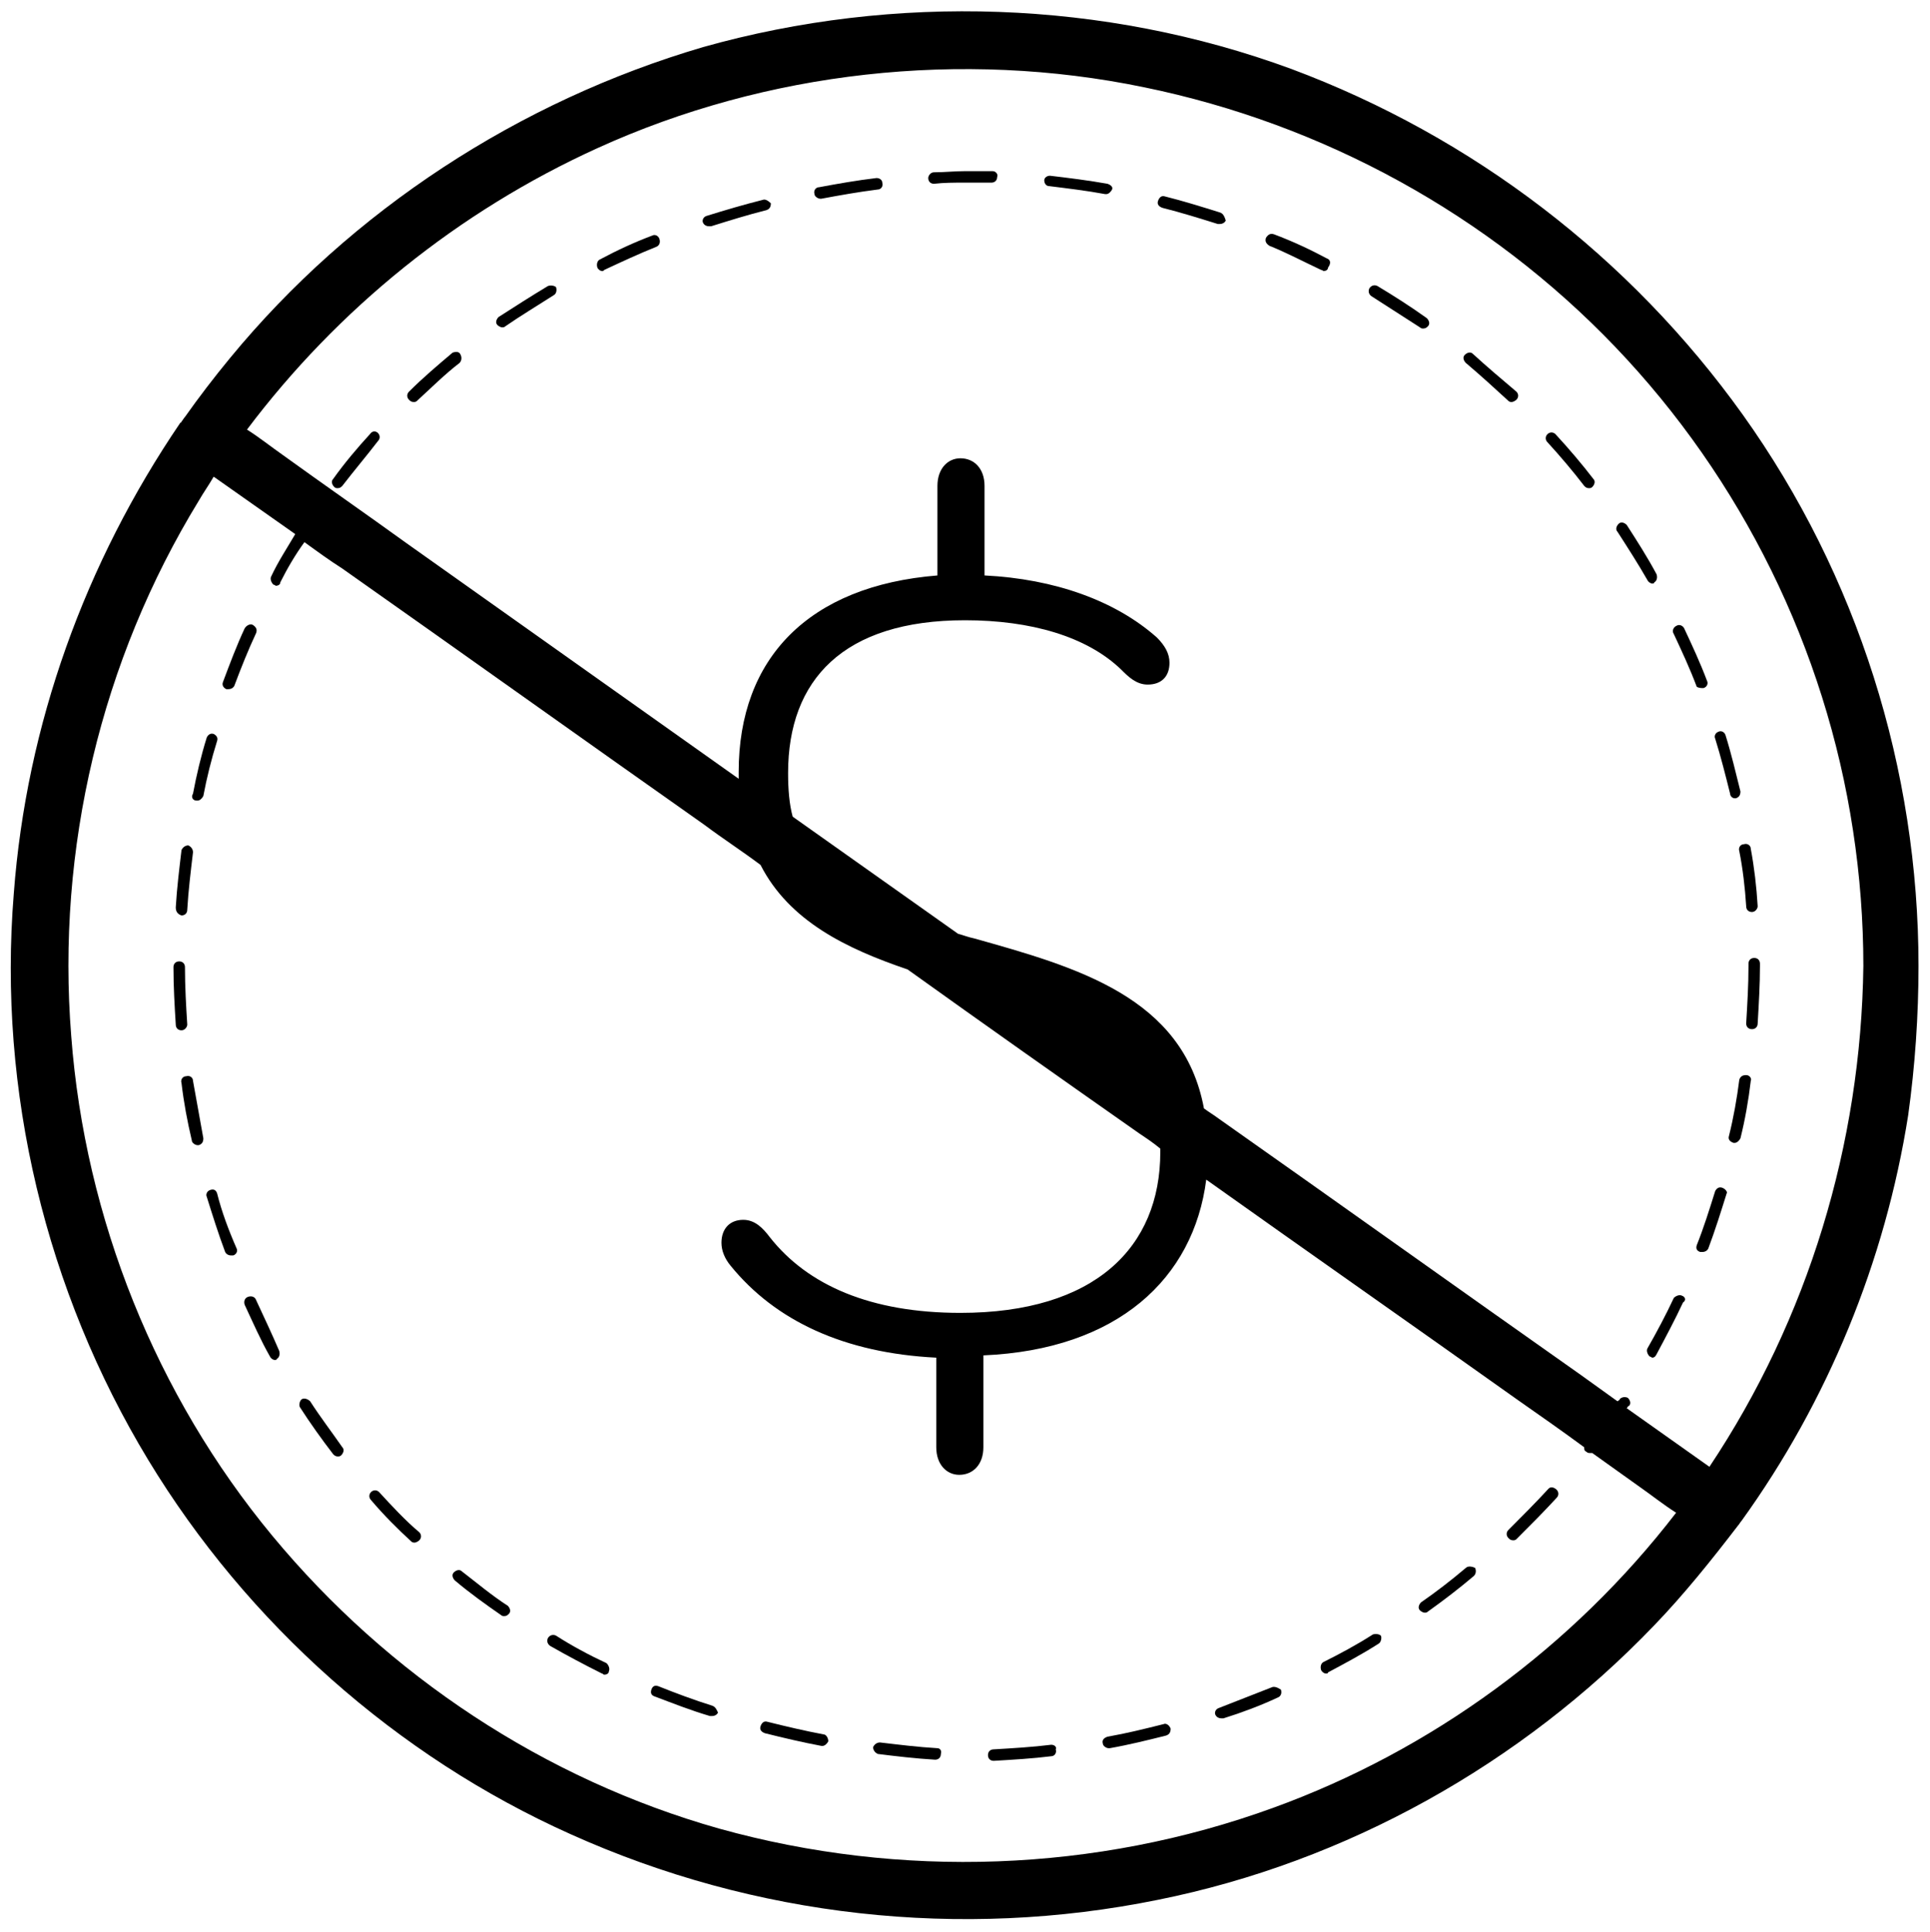 <?xml version="1.0" encoding="utf-8"?>
<!-- Generator: Adobe Illustrator 26.2.1, SVG Export Plug-In . SVG Version: 6.00 Build 0)  -->
<svg version="1.1" id="Layer_1" xmlns="http://www.w3.org/2000/svg" xmlns:xlink="http://www.w3.org/1999/xlink" x="0px" y="0px"
	 viewBox="0 0 168 168.2" style="enable-background:new 0 0 168 168.2;" xml:space="preserve">
<g>
	<path d="M91.5,151.9c-1.6,0.2-3.3,0.3-5,0.4c-0.3,0-0.5,0.2-0.5,0.5c0,0.3,0.2,0.5,0.5,0.5c0,0,0,0,0,0c1.7-0.1,3.4-0.2,5-0.4
		c0.3,0,0.5-0.3,0.4-0.6C92,152.1,91.8,151.9,91.5,151.9z"/>
	<path d="M81.6,152.2c-1.7-0.1-3.3-0.3-5-0.5c-0.3,0-0.5,0.2-0.6,0.4c0,0.3,0.2,0.5,0.4,0.6c1.6,0.2,3.3,0.4,5,0.5c0,0,0,0,0,0
		c0.3,0,0.5-0.2,0.5-0.5C82,152.4,81.8,152.2,81.6,152.2z"/>
	<path d="M62,148.5c-1.6-0.5-3.2-1.1-4.7-1.7c-0.3-0.1-0.5,0-0.6,0.3c-0.1,0.3,0,0.5,0.3,0.6c1.6,0.6,3.1,1.2,4.8,1.7
		c0.1,0,0.1,0,0.2,0c0.2,0,0.4-0.1,0.5-0.3C62.4,148.9,62.3,148.6,62,148.5z"/>
	<path d="M101.3,150.1c-1.6,0.4-3.2,0.8-4.9,1.1c-0.3,0.1-0.5,0.3-0.4,0.6c0,0.2,0.3,0.4,0.5,0.4c0,0,0.1,0,0.1,0
		c1.7-0.3,3.3-0.7,4.9-1.1c0.3-0.1,0.4-0.3,0.4-0.6C101.8,150.2,101.5,150,101.3,150.1z"/>
	<path d="M71.7,151c-1.6-0.3-3.3-0.7-4.9-1.1c-0.3-0.1-0.5,0.1-0.6,0.4c-0.1,0.3,0.1,0.5,0.4,0.6c1.6,0.4,3.3,0.8,4.9,1.1
		c0,0,0.1,0,0.1,0c0.2,0,0.4-0.2,0.5-0.4C72.1,151.3,71.9,151,71.7,151z"/>
	<path d="M52.8,144.8c-1.5-0.7-3-1.5-4.4-2.4c-0.2-0.1-0.5-0.1-0.7,0.2c-0.1,0.2-0.1,0.5,0.2,0.7c1.4,0.8,2.9,1.6,4.5,2.4
		c0.1,0,0.1,0.1,0.2,0.1c0.2,0,0.4-0.1,0.4-0.3C53.1,145.3,53,145,52.8,144.8z"/>
	<path d="M134.8,129.6c-1.1,1.2-2.3,2.4-3.5,3.6c-0.2,0.2-0.2,0.5,0,0.7c0.1,0.1,0.2,0.2,0.4,0.2c0.1,0,0.2,0,0.3-0.1
		c1.2-1.2,2.4-2.4,3.5-3.6c0.2-0.2,0.2-0.5,0-0.7S135,129.4,134.8,129.6z"/>
	<path d="M110.7,146.9c-1.5,0.6-3.1,1.2-4.6,1.8c-0.3,0.1-0.4,0.4-0.3,0.6c0.1,0.2,0.3,0.3,0.5,0.3c0.1,0,0.1,0,0.2,0
		c1.6-0.5,3.2-1.1,4.7-1.8c0.3-0.1,0.4-0.4,0.3-0.7C111.2,146.9,110.9,146.8,110.7,146.9z"/>
	<path d="M127.6,136.5c-1.3,1.1-2.6,2.1-3.9,3c-0.2,0.2-0.3,0.5-0.1,0.7c0.1,0.1,0.3,0.2,0.4,0.2c0.1,0,0.2,0,0.3-0.1
		c1.4-1,2.7-2,4-3.1c0.2-0.2,0.2-0.5,0.1-0.7C128.2,136.4,127.8,136.3,127.6,136.5z"/>
	<path d="M119.5,142.3c-1.4,0.9-2.9,1.7-4.3,2.4c-0.2,0.1-0.3,0.4-0.2,0.7c0.1,0.2,0.3,0.3,0.4,0.3c0.1,0,0.2,0,0.2-0.1
		c1.5-0.8,3-1.6,4.4-2.5c0.2-0.1,0.3-0.5,0.2-0.7C120.1,142.3,119.8,142.2,119.5,142.3z"/>
	<path d="M16.8,94.1c0-0.3-0.3-0.5-0.6-0.4c-0.3,0-0.5,0.3-0.4,0.6c0.2,1.7,0.5,3.3,0.9,5c0,0.2,0.3,0.4,0.5,0.4c0,0,0.1,0,0.1,0
		c0.3-0.1,0.4-0.3,0.4-0.6C17.4,97.4,17.1,95.8,16.8,94.1z"/>
	<path d="M17.1,69.7c0,0,0.1,0,0.1,0c0.2,0,0.4-0.2,0.5-0.4c0.3-1.6,0.7-3.2,1.2-4.8c0.1-0.3-0.1-0.5-0.3-0.6
		c-0.3-0.1-0.5,0.1-0.6,0.3c-0.5,1.6-0.9,3.3-1.2,4.9C16.6,69.4,16.8,69.7,17.1,69.7z"/>
	<path d="M15.8,79.7C15.8,79.7,15.8,79.7,15.8,79.7c0.3,0,0.5-0.2,0.5-0.5c0.1-1.7,0.3-3.3,0.5-5c0-0.3-0.2-0.5-0.4-0.6
		c-0.3,0-0.5,0.2-0.6,0.4c-0.2,1.7-0.4,3.3-0.5,5C15.3,79.4,15.5,79.6,15.8,79.7z"/>
	<path d="M40.2,136.8c-0.2-0.2-0.5-0.1-0.7,0.1s-0.1,0.5,0.1,0.7c1.3,1.1,2.7,2.1,4,3c0.1,0.1,0.2,0.1,0.3,0.1
		c0.2,0,0.3-0.1,0.4-0.2c0.2-0.2,0.1-0.5-0.1-0.7C42.8,138.9,41.5,137.8,40.2,136.8z"/>
	<path d="M19.7,60c0.1,0,0.1,0,0.2,0c0.2,0,0.4-0.1,0.5-0.3c0.6-1.6,1.2-3.1,1.9-4.6c0.1-0.3,0-0.5-0.3-0.7c-0.2-0.1-0.5,0-0.7,0.3
		c-0.7,1.5-1.3,3.1-1.9,4.7C19.3,59.7,19.5,59.9,19.7,60z"/>
	<path d="M16.3,89.2c-0.1-1.6-0.2-3.3-0.2-5c0-0.3-0.2-0.5-0.5-0.5c0,0,0,0,0,0c-0.3,0-0.5,0.2-0.5,0.5c0,1.7,0.1,3.4,0.2,5
		c0,0.3,0.2,0.5,0.5,0.5c0,0,0,0,0,0C16.1,89.7,16.3,89.4,16.3,89.2z"/>
	<path d="M33,129.9c-0.2-0.2-0.5-0.2-0.7,0c-0.2,0.2-0.2,0.5,0,0.7c1.1,1.3,2.3,2.5,3.5,3.6c0.1,0.1,0.2,0.1,0.3,0.1
		c0.1,0,0.3-0.1,0.4-0.2c0.2-0.2,0.2-0.5,0-0.7C35.3,132.4,34.1,131.1,33,129.9z"/>
	<path d="M18.9,103.9c-0.1-0.3-0.3-0.4-0.6-0.3c-0.3,0.1-0.4,0.4-0.3,0.6c0.5,1.6,1,3.2,1.6,4.8c0.1,0.2,0.3,0.3,0.5,0.3
		c0.1,0,0.1,0,0.2,0c0.3-0.1,0.4-0.4,0.3-0.6C19.9,107.1,19.3,105.5,18.9,103.9z"/>
	<path d="M27,122c-0.2-0.2-0.5-0.3-0.7-0.2c-0.2,0.1-0.3,0.5-0.2,0.7c0.9,1.4,1.9,2.8,2.9,4.1c0.1,0.1,0.2,0.2,0.4,0.2
		c0.1,0,0.2,0,0.3-0.1c0.2-0.2,0.3-0.5,0.1-0.7C28.9,124.7,27.9,123.4,27,122z"/>
	<path d="M22.3,113.2c-0.1-0.3-0.4-0.4-0.7-0.3c-0.3,0.1-0.4,0.4-0.3,0.7c0.7,1.5,1.4,3.1,2.2,4.5c0.1,0.2,0.3,0.3,0.4,0.3
		c0.1,0,0.2,0,0.2-0.1c0.2-0.1,0.3-0.4,0.2-0.7C23.7,116.2,23,114.7,22.3,113.2z"/>
	<path d="M152,93.6c-0.3,0-0.5,0.1-0.6,0.4c-0.2,1.6-0.5,3.3-0.9,4.9c-0.1,0.3,0.1,0.5,0.4,0.6c0,0,0.1,0,0.1,0
		c0.2,0,0.4-0.2,0.5-0.4c0.4-1.6,0.7-3.3,0.9-5C152.5,93.9,152.3,93.6,152,93.6z"/>
	<path d="M143.8,50.8c0.1,0,0.2,0,0.2-0.1c0.2-0.1,0.3-0.4,0.2-0.7c-0.8-1.5-1.7-2.9-2.6-4.3c-0.2-0.2-0.5-0.3-0.7-0.1
		c-0.2,0.2-0.3,0.5-0.1,0.7c0.9,1.4,1.8,2.8,2.6,4.2C143.5,50.7,143.7,50.8,143.8,50.8z"/>
	<path d="M146.4,112.8c-0.2-0.1-0.5,0-0.7,0.2c-0.7,1.5-1.5,3-2.3,4.4c-0.1,0.2,0,0.5,0.2,0.7c0.1,0,0.2,0.1,0.2,0.1
		c0.2,0,0.3-0.1,0.4-0.3c0.8-1.5,1.6-3,2.3-4.5C146.8,113.2,146.7,112.9,146.4,112.8z"/>
	<path d="M152,78.9c0,0.3,0.2,0.5,0.5,0.5c0,0,0,0,0,0c0.3,0,0.5-0.3,0.5-0.5c-0.1-1.7-0.3-3.4-0.6-5c0-0.3-0.3-0.5-0.6-0.4
		c-0.3,0-0.5,0.3-0.4,0.6C151.7,75.6,151.9,77.3,152,78.9z"/>
	<path d="M135.4,37.8c-0.2-0.2-0.5-0.2-0.7,0s-0.2,0.5,0,0.7c1.1,1.2,2.2,2.5,3.2,3.8c0.1,0.1,0.2,0.2,0.4,0.2c0.1,0,0.2,0,0.3-0.1
		c0.2-0.2,0.3-0.5,0.1-0.7C137.7,40.4,136.6,39.1,135.4,37.8z"/>
	<path d="M32.2,37.8C31.1,39,30,40.3,29,41.7c-0.2,0.2-0.1,0.5,0.1,0.7c0.1,0.1,0.2,0.1,0.3,0.1c0.2,0,0.3-0.1,0.4-0.2
		c1-1.3,2.1-2.6,3.1-3.9c0.2-0.2,0.2-0.5,0-0.7C32.7,37.5,32.4,37.5,32.2,37.8z"/>
	<path d="M152.7,83.4c-0.3,0-0.5,0.2-0.5,0.5v0.2c0,1.7-0.1,3.3-0.2,5c0,0.3,0.2,0.5,0.5,0.5c0,0,0,0,0,0c0.3,0,0.5-0.2,0.5-0.5
		c0.1-1.7,0.2-3.4,0.2-5v-0.2C153.2,83.6,153,83.4,152.7,83.4z"/>
	<path d="M119.9,24.9c-0.2-0.1-0.5-0.1-0.7,0.2c-0.1,0.2-0.1,0.5,0.2,0.7c1.4,0.9,2.8,1.8,4.2,2.7c0.1,0.1,0.2,0.1,0.3,0.1
		c0.2,0,0.3-0.1,0.4-0.2c0.2-0.2,0.1-0.5-0.1-0.7C122.8,26.7,121.4,25.8,119.9,24.9z"/>
	<path d="M151,69.5c0,0,0.1,0,0.1,0c0.3-0.1,0.4-0.3,0.4-0.6c-0.4-1.6-0.8-3.3-1.3-4.9c-0.1-0.3-0.4-0.4-0.6-0.3
		c-0.3,0.1-0.4,0.4-0.3,0.6c0.5,1.6,0.9,3.2,1.3,4.8C150.6,69.3,150.8,69.5,151,69.5z"/>
	<path d="M148.1,59.9c0.1,0,0.1,0,0.2,0c0.3-0.1,0.4-0.4,0.3-0.6c-0.6-1.6-1.3-3.1-2-4.6c-0.1-0.2-0.4-0.4-0.7-0.2
		c-0.2,0.1-0.4,0.4-0.2,0.7c0.7,1.5,1.4,3,2,4.6C147.7,59.8,147.9,59.9,148.1,59.9z"/>
	<path d="M149.9,103.4c-0.3-0.1-0.5,0.1-0.6,0.3c-0.5,1.6-1,3.2-1.6,4.7c-0.1,0.3,0,0.5,0.3,0.6c0.1,0,0.1,0,0.2,0
		c0.2,0,0.4-0.1,0.5-0.3c0.6-1.6,1.1-3.2,1.6-4.8C150.4,103.8,150.2,103.5,149.9,103.4z"/>
	<path d="M128.2,30.8c-0.2-0.2-0.5-0.1-0.7,0.1c-0.2,0.2-0.1,0.5,0.1,0.7c1.3,1.1,2.5,2.2,3.7,3.3c0.1,0.1,0.2,0.1,0.3,0.1
		c0.1,0,0.3-0.1,0.4-0.2c0.2-0.2,0.2-0.5,0-0.7C130.7,33,129.4,31.9,128.2,30.8z"/>
	<path d="M115.5,22.5c-1.5-0.8-3-1.5-4.6-2.1c-0.3-0.1-0.5,0-0.7,0.3c-0.1,0.3,0,0.5,0.3,0.7c1.5,0.6,3,1.4,4.5,2.1
		c0.1,0,0.2,0.1,0.2,0.1c0.2,0,0.4-0.1,0.4-0.3C115.9,22.9,115.8,22.6,115.5,22.5z"/>
	<path d="M56.8,20.5c-1.6,0.6-3.1,1.3-4.6,2.1c-0.2,0.1-0.3,0.4-0.2,0.7c0.1,0.2,0.3,0.3,0.4,0.3c0.1,0,0.1,0,0.2-0.1
		c1.5-0.7,3-1.4,4.5-2c0.3-0.1,0.4-0.4,0.3-0.7C57.3,20.5,57,20.4,56.8,20.5z"/>
	<path d="M47.7,24.9c-1.5,0.9-2.9,1.8-4.3,2.7c-0.2,0.2-0.3,0.5-0.1,0.7c0.1,0.1,0.3,0.2,0.4,0.2c0.1,0,0.2,0,0.3-0.1
		c1.3-0.9,2.8-1.8,4.2-2.7c0.2-0.1,0.3-0.4,0.2-0.7C48.3,24.9,48,24.8,47.7,24.9z"/>
	<path d="M39.4,30.7c-1.3,1.1-2.6,2.2-3.8,3.4c-0.2,0.2-0.2,0.5,0,0.7c0.1,0.1,0.2,0.2,0.4,0.2c0.1,0,0.2,0,0.3-0.1
		c1.2-1.1,2.4-2.3,3.7-3.3c0.2-0.2,0.2-0.5,0.1-0.7C40,30.6,39.7,30.6,39.4,30.7z"/>
	<path d="M66.4,17.4c-1.6,0.4-3.3,0.9-4.9,1.4c-0.3,0.1-0.4,0.4-0.3,0.6c0.1,0.2,0.3,0.3,0.5,0.3c0.1,0,0.1,0,0.2,0
		c1.6-0.5,3.2-1,4.8-1.4c0.3-0.1,0.4-0.3,0.4-0.6C66.9,17.5,66.6,17.3,66.4,17.4z"/>
	<path d="M96.4,16c-1.7-0.3-3.3-0.5-5-0.7c-0.3,0-0.5,0.2-0.5,0.4c0,0.3,0.2,0.5,0.4,0.5c1.6,0.2,3.3,0.4,4.9,0.7c0,0,0.1,0,0.1,0
		c0.2,0,0.4-0.2,0.5-0.4C96.9,16.3,96.7,16.1,96.4,16z"/>
	<path d="M76.3,15.5c-1.7,0.2-3.4,0.5-5,0.8c-0.3,0-0.5,0.3-0.4,0.6c0,0.2,0.3,0.4,0.5,0.4c0,0,0.1,0,0.1,0c1.6-0.3,3.3-0.6,4.9-0.8
		c0.3,0,0.5-0.3,0.4-0.6C76.8,15.7,76.6,15.5,76.3,15.5z"/>
	<path d="M106.2,18.5c-1.6-0.5-3.2-1-4.8-1.4c-0.3-0.1-0.5,0.1-0.6,0.4c-0.1,0.3,0.1,0.5,0.4,0.6c1.6,0.4,3.2,0.9,4.8,1.4
		c0.1,0,0.1,0,0.2,0c0.2,0,0.4-0.1,0.5-0.3C106.6,18.9,106.5,18.6,106.2,18.5z"/>
	<path d="M86.4,14.9c-0.8,0-1.6,0-2.4,0c0,0,0,0,0,0c-0.9,0-1.8,0.1-2.7,0.1c-0.3,0-0.5,0.3-0.5,0.5c0,0.3,0.2,0.5,0.5,0.5
		c0,0,0,0,0,0c0.9-0.1,1.7-0.1,2.6-0.1c0.8,0,1.6,0,2.4,0c0.3,0,0.5-0.2,0.5-0.5C86.9,15.2,86.7,14.9,86.4,14.9z"/>
	<path d="M167,84.1c0-17.1-5.3-34-15.3-48c-9.8-13.7-23.5-24.2-39.3-30.1c-16.3-6-34.5-6.6-51.2-1.9C45.2,8.8,30.6,18.3,20,31.2
		c-1.4,1.7-2.7,3.4-3.9,5.1c-0.1,0.1-0.2,0.3-0.3,0.4c0,0,0,0.1-0.1,0.1C7.4,49,2.3,63.1,1.2,77.8C-0.2,95,4,112.4,12.9,127.1
		c8.6,14.2,21.6,25.8,36.8,32.6c16,7.2,33.9,9.2,51.1,5.7c16.4-3.3,31.6-11.8,43.2-23.9c2.6-2.7,5-5.7,7.3-8.7
		c0.1-0.1,0.2-0.3,0.3-0.4c0,0,0,0,0,0c7.5-10.4,12.5-22.6,14.5-35.3C166.7,92.8,167,88.4,167,84.1z M110.8,157.4
		c-15.4,5.6-32.4,6.2-48.2,1.8c-15.2-4.3-28.8-13.3-38.9-25.5C13.6,121.5,7.4,106.1,6.2,90.2C4.9,73.9,8.8,57.5,17.3,43.6
		c0.4-0.7,0.9-1.4,1.3-2.1c2.4,1.7,4.7,3.3,7.1,5c-0.7,1.2-1.5,2.4-2.1,3.7c-0.1,0.2,0,0.5,0.2,0.7c0.1,0,0.2,0.1,0.2,0.1
		c0.2,0,0.4-0.1,0.4-0.3c0.6-1.2,1.3-2.4,2.1-3.5c1.1,0.8,2.2,1.6,3.3,2.3c10.5,7.4,21,14.9,31.5,22.3c1.6,1.2,3.3,2.3,4.9,3.5
		c2.5,4.9,7.5,7.3,12.8,9.1c6.7,4.8,13.5,9.6,20.2,14.3c0.6,0.4,1.2,0.8,1.8,1.3c0,0.1,0,0.2,0,0.3c0,8.3-5.7,14-17.4,14
		c-7.8,0-13.3-2.4-16.6-6.6c-0.6-0.8-1.3-1.5-2.3-1.5c-1.2,0-1.9,0.8-1.9,2c0,0.7,0.3,1.4,0.8,2c3.9,4.8,9.9,7.6,17.9,8v7.8
		c0,1.5,0.9,2.4,2,2.4c1.2,0,2.1-0.9,2.1-2.4V118c11.7-0.5,18.3-6.7,19.4-15.3c9,6.4,18,12.7,27,19.1c2,1.4,4,2.8,5.9,4.2
		c0,0.2,0,0.3,0.2,0.4c0.1,0.1,0.2,0.1,0.3,0.1c0.1,0,0.1,0,0.2,0c1.4,1,2.8,2,4.2,3c1,0.7,2,1.5,3.1,2.2
		C136.9,143.4,124.6,152.4,110.8,157.4z M148.8,127.7c-2.4-1.7-4.8-3.4-7.2-5.1c0.1-0.1,0.1-0.2,0.2-0.2c0.2-0.2,0.1-0.5-0.1-0.7
		c-0.2-0.1-0.5-0.1-0.7,0.1c0,0.1-0.1,0.1-0.2,0.2c-1.1-0.8-2.1-1.5-3.2-2.3c-10.5-7.4-21-14.9-31.5-22.3c-0.4-0.3-0.9-0.6-1.3-0.9
		c-1.8-9.7-11.1-12.3-20-14.8c-0.5-0.1-1-0.3-1.4-0.4c-4.8-3.4-9.6-6.8-14.4-10.2c-0.3-1.1-0.4-2.4-0.4-3.8
		c0-8.1,4.8-13.3,15.4-13.3c5.7,0,10.6,1.4,13.6,4.3c0.6,0.6,1.3,1.3,2.3,1.3c1.2,0,1.9-0.7,1.9-1.9c0-0.8-0.4-1.5-1.1-2.2
		c-3.6-3.2-8.9-5.1-15-5.4v-7.8c0-1.5-0.9-2.4-2.1-2.4c-1.1,0-2,0.9-2,2.4v7.8C70.4,51,64.3,57.3,64.3,67.2c0,0.2,0,0.4,0,0.6
		C54.7,61,45,54.1,35.4,47.3c-3.6-2.6-7.2-5.1-10.8-7.7c-1-0.7-2-1.5-3.1-2.2c7.9-10.5,18.4-19,30.5-24.5
		c14.7-6.7,31.7-8.6,47.6-5.3c15.6,3.2,30,11.1,41,22.6c11,11.5,18.3,26.3,20.7,42.1c0.6,3.9,0.9,7.9,0.9,11.8
		C162,99.6,157.4,114.8,148.8,127.7z"/>
</g>
</svg>
